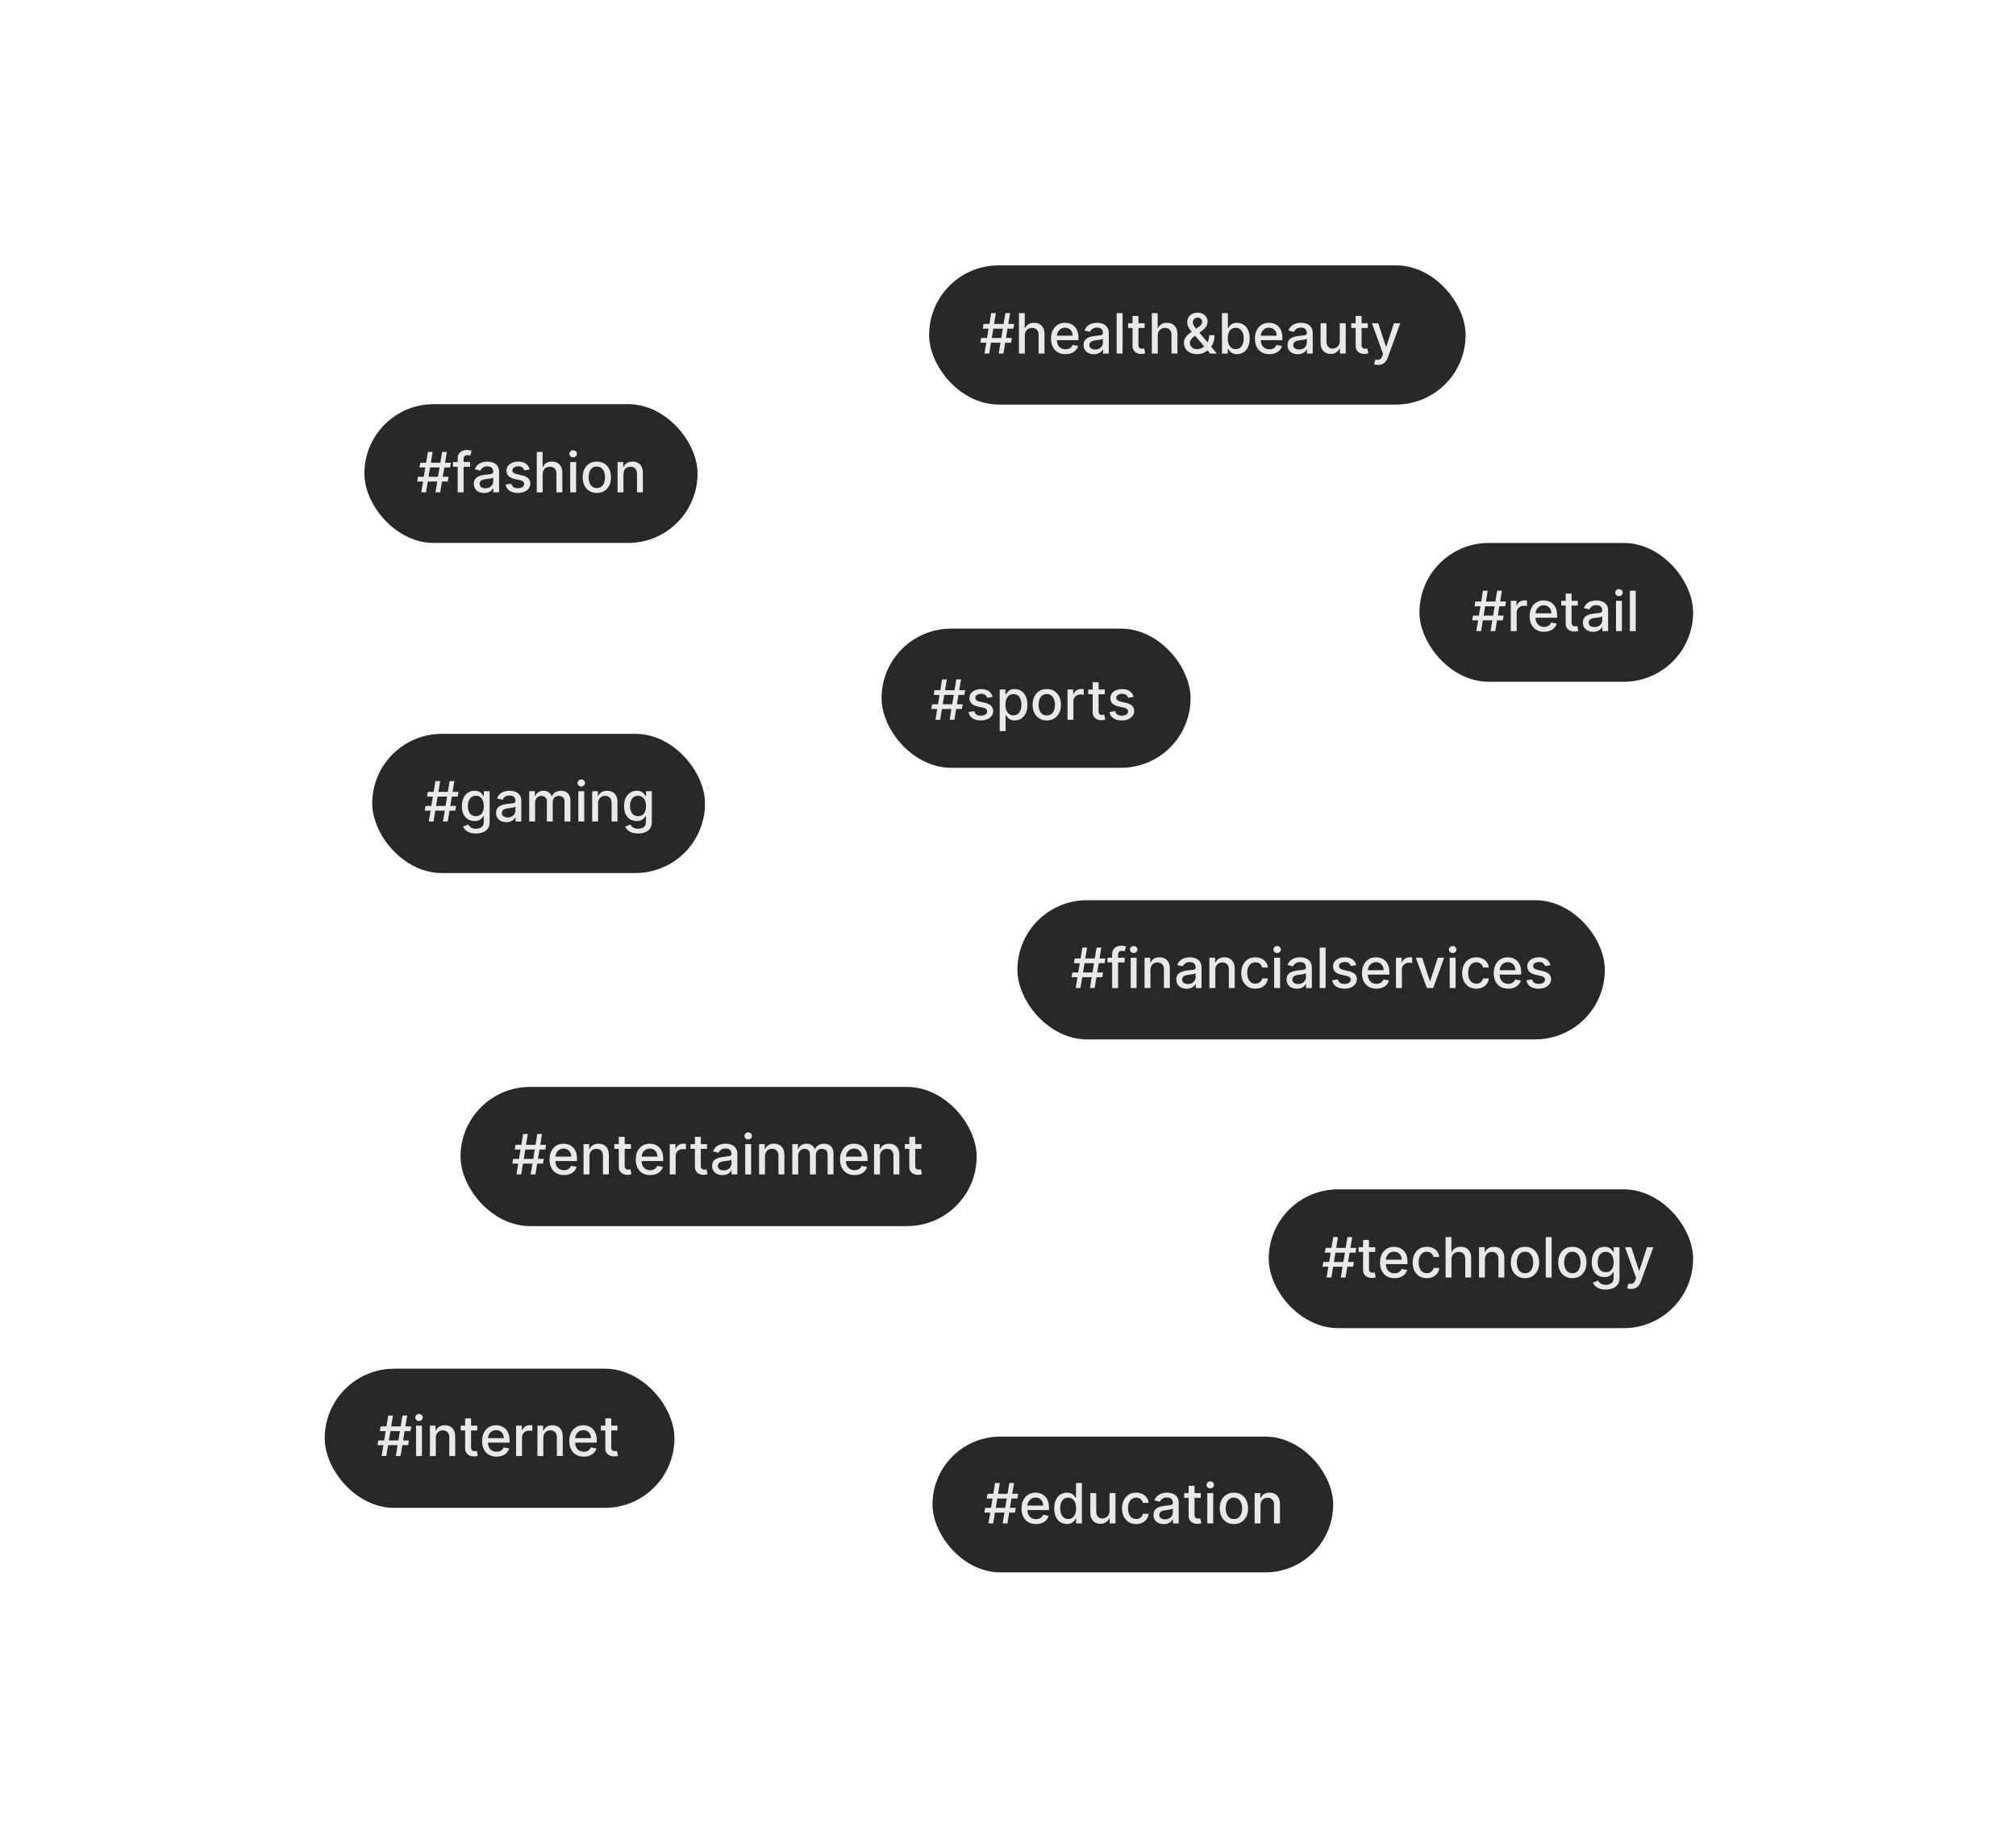 <svg xmlns="http://www.w3.org/2000/svg" width="714" height="650" fill="none"><rect width="208.049" height="49.306" x="360.33" y="318.885" fill="#282828" rx="24.653"/><path fill="#E8E9EB" d="m386.017 350.002 2.35-14.32h1.678l-2.35 14.32h-1.678zm-6.481-3.832.272-1.678h10.852l-.273 1.678h-10.851zm1.447 3.832 2.349-14.32h1.678l-2.349 14.32h-1.678zm-.615-8.81.272-1.678h10.852l-.273 1.678h-10.851zm17.928-1.93v1.678h-6.07v-1.678h6.07zm-4.406 10.74v-11.985c0-.671.147-1.228.441-1.671.294-.447.683-.78 1.168-1a3.731 3.731 0 0 1 1.58-.335c.419 0 .778.035 1.077.105.298.065.519.126.664.181l-.49 1.693a8.875 8.875 0 0 0-.377-.098 2.148 2.148 0 0 0-.559-.063c-.509 0-.872.126-1.091.377-.215.252-.322.616-.322 1.091v11.705h-2.091zm6.563 0v-10.74h2.09v10.74h-2.09zm1.055-12.397c-.363 0-.676-.121-.937-.364a1.182 1.182 0 0 1-.384-.881c0-.345.128-.638.384-.881.261-.247.574-.37.937-.37.364 0 .674.123.93.37.261.243.392.536.392.881 0 .341-.131.634-.392.881a1.301 1.301 0 0 1-.93.364zm5.938 6.02v6.377h-2.09v-10.74h2.007v1.748h.132a3.066 3.066 0 0 1 1.161-1.37c.531-.345 1.2-.518 2.007-.518.732 0 1.373.154 1.923.462.55.303.976.755 1.279 1.356.303.601.455 1.345.455 2.231v6.831h-2.091v-6.58c0-.778-.203-1.386-.608-1.825-.406-.442-.963-.664-1.671-.664-.485 0-.916.105-1.294.315a2.26 2.26 0 0 0-.888.923c-.214.401-.322.885-.322 1.454zm12.803 6.615c-.681 0-1.296-.126-1.846-.378a3.101 3.101 0 0 1-1.307-1.112c-.317-.484-.476-1.079-.476-1.783 0-.606.117-1.104.35-1.496.233-.392.547-.701.944-.93a4.925 4.925 0 0 1 1.328-.517c.49-.117.988-.205 1.496-.266l1.567-.182c.401-.051.692-.133.874-.245.182-.111.272-.293.272-.545v-.049c0-.611-.172-1.084-.517-1.419-.34-.336-.848-.504-1.524-.504-.704 0-1.259.156-1.664.469-.401.307-.679.65-.832 1.028l-1.965-.448c.233-.652.573-1.179 1.021-1.58a4.138 4.138 0 0 1 1.559-.881 6.07 6.07 0 0 1 1.853-.28c.429 0 .883.051 1.363.154.485.098.937.28 1.357.545.424.266.771.646 1.042 1.14.27.49.405 1.126.405 1.909v7.132h-2.042v-1.468h-.084c-.135.27-.337.536-.608.797-.27.261-.617.478-1.042.65-.424.172-.932.259-1.524.259zm.455-1.678c.578 0 1.072-.115 1.482-.343.415-.228.729-.527.944-.895.219-.373.328-.771.328-1.196v-1.384c-.074.074-.219.144-.433.21-.21.06-.45.114-.72.16-.271.042-.534.082-.79.119l-.644.084a5.23 5.23 0 0 0-1.111.259 1.917 1.917 0 0 0-.798.524c-.195.224-.293.522-.293.895 0 .518.191.909.573 1.175.382.261.87.392 1.462.392zm9.72-4.937v6.377h-2.09v-10.74h2.006v1.748h.133a3.066 3.066 0 0 1 1.161-1.37c.531-.345 1.2-.518 2.007-.518.732 0 1.373.154 1.923.462.55.303.976.755 1.279 1.356.303.601.455 1.345.455 2.231v6.831h-2.091v-6.58c0-.778-.203-1.386-.608-1.825-.406-.442-.963-.664-1.671-.664-.485 0-.916.105-1.294.315a2.26 2.26 0 0 0-.888.923c-.214.401-.322.885-.322 1.454zm14.201 6.594c-1.039 0-1.934-.236-2.685-.706a4.688 4.688 0 0 1-1.72-1.965c-.401-.835-.601-1.79-.601-2.867 0-1.091.205-2.053.615-2.888.411-.839.989-1.494 1.734-1.965.746-.47 1.625-.706 2.636-.706.816 0 1.543.152 2.182.455a3.907 3.907 0 0 1 1.545 1.258c.396.541.632 1.173.706 1.895h-2.034a2.442 2.442 0 0 0-.769-1.3c-.397-.364-.928-.546-1.595-.546-.582 0-1.093.154-1.531.462-.433.303-.771.736-1.014 1.3-.242.56-.363 1.222-.363 1.986 0 .783.118 1.459.356 2.028.238.568.574 1.009 1.007 1.321.438.313.953.469 1.545.469.397 0 .756-.073 1.077-.217.326-.149.599-.361.818-.636.224-.275.38-.606.469-.993h2.034a3.947 3.947 0 0 1-.678 1.86 3.897 3.897 0 0 1-1.517 1.286c-.629.313-1.368.469-2.217.469zm6.648-.217v-10.74h2.091v10.74h-2.091zm1.056-12.397c-.364 0-.676-.121-.937-.364a1.183 1.183 0 0 1-.385-.881c0-.345.129-.638.385-.881.261-.247.573-.37.937-.37.364 0 .674.123.93.37.261.243.391.536.391.881 0 .341-.13.634-.391.881a1.301 1.301 0 0 1-.93.364zm6.973 12.635c-.681 0-1.296-.126-1.846-.378a3.11 3.11 0 0 1-1.308-1.112c-.317-.484-.475-1.079-.475-1.783 0-.606.116-1.104.35-1.496a2.58 2.58 0 0 1 .943-.93c.397-.228.84-.401 1.329-.517.489-.117.988-.205 1.496-.266l1.567-.182c.4-.051.692-.133.874-.245.181-.111.272-.293.272-.545v-.049c0-.611-.172-1.084-.517-1.419-.34-.336-.849-.504-1.524-.504-.704 0-1.259.156-1.665.469-.4.307-.678.65-.832 1.028l-1.964-.448c.233-.652.573-1.179 1.02-1.58a4.142 4.142 0 0 1 1.56-.881 6.07 6.07 0 0 1 1.853-.28c.428 0 .883.051 1.363.154.485.098.937.28 1.357.545.424.266.771.646 1.041 1.14.271.49.406 1.126.406 1.909v7.132h-2.042v-1.468h-.084c-.135.27-.338.536-.608.797-.27.261-.618.478-1.042.65-.424.172-.932.259-1.524.259zm.454-1.678c.578 0 1.072-.115 1.483-.343.415-.228.729-.527.944-.895.219-.373.328-.771.328-1.196v-1.384c-.074.074-.219.144-.433.21-.21.06-.45.114-.72.16-.271.042-.534.082-.791.119l-.643.084a5.254 5.254 0 0 0-1.112.259 1.913 1.913 0 0 0-.797.524c-.195.224-.293.522-.293.895 0 .518.191.909.573 1.175.382.261.869.392 1.461.392zm9.721-12.88v14.32h-2.09v-14.32h2.09zm10.861 6.202-1.895.336a2.237 2.237 0 0 0-.378-.693 1.87 1.87 0 0 0-.685-.538c-.289-.14-.65-.21-1.084-.21-.592 0-1.086.133-1.482.399-.396.261-.594.599-.594 1.014 0 .359.132.648.398.867.266.219.695.398 1.287.538l1.706.392c.988.228 1.724.58 2.209 1.056.485.475.727 1.093.727 1.852 0 .644-.186 1.217-.559 1.721-.368.498-.883.89-1.545 1.174-.657.285-1.42.427-2.287.427-1.202 0-2.183-.257-2.943-.769-.76-.518-1.226-1.252-1.399-2.203l2.021-.308c.126.527.385.926.776 1.196.392.266.902.399 1.531.399.686 0 1.233-.143 1.644-.427.41-.289.615-.641.615-1.056 0-.335-.126-.617-.378-.846-.247-.228-.627-.401-1.139-.517l-1.818-.399c-1.003-.228-1.744-.592-2.224-1.091-.475-.498-.713-1.13-.713-1.894 0-.634.177-1.189.531-1.665.355-.475.844-.846 1.469-1.111.624-.271 1.34-.406 2.146-.406 1.161 0 2.075.252 2.741.755.667.499 1.107 1.168 1.322 2.007zm7.137 8.335c-1.058 0-1.97-.226-2.734-.679a4.593 4.593 0 0 1-1.762-1.922c-.41-.83-.615-1.802-.615-2.916 0-1.1.205-2.07.615-2.909.415-.839.993-1.494 1.734-1.965.746-.47 1.618-.706 2.615-.706.606 0 1.193.1 1.762.301.569.2 1.079.515 1.531.944.453.429.809.986 1.07 1.671.261.68.392 1.508.392 2.482v.741h-8.538v-1.566h6.489c0-.55-.112-1.037-.336-1.461a2.529 2.529 0 0 0-.944-1.014c-.4-.247-.871-.371-1.412-.371-.587 0-1.1.145-1.538.434a2.903 2.903 0 0 0-1.007 1.119c-.233.456-.35.953-.35 1.489v1.223c0 .718.126 1.329.378 1.832.256.504.613.888 1.07 1.154.457.261.99.392 1.601.392.396 0 .757-.056 1.084-.168.326-.117.608-.289.846-.518.237-.228.419-.51.545-.846l1.979.357a3.587 3.587 0 0 1-.853 1.531 4.129 4.129 0 0 1-1.531 1.014c-.611.238-1.308.357-2.091.357zm6.927-.217v-10.74h2.021v1.706h.112a2.597 2.597 0 0 1 1.035-1.363 2.96 2.96 0 0 1 1.692-.504 9.314 9.314 0 0 1 .888.049v2a3.81 3.81 0 0 0-.448-.077 4.21 4.21 0 0 0-.643-.049c-.494 0-.934.105-1.321.315a2.321 2.321 0 0 0-.909.86 2.321 2.321 0 0 0-.336 1.244v6.559h-2.091zm17.072-10.74-3.895 10.74h-2.237l-3.902-10.74h2.244l2.72 8.265h.112l2.713-8.265h2.245zm1.964 10.74v-10.74h2.091v10.74h-2.091zm1.056-12.397c-.363 0-.676-.121-.937-.364a1.182 1.182 0 0 1-.384-.881c0-.345.128-.638.384-.881.261-.247.574-.37.937-.37.364 0 .674.123.93.37.261.243.392.536.392.881 0 .341-.131.634-.392.881a1.301 1.301 0 0 1-.93.364zm8.372 12.614c-1.04 0-1.935-.236-2.685-.706a4.674 4.674 0 0 1-1.72-1.965c-.401-.835-.602-1.79-.602-2.867 0-1.091.205-2.053.616-2.888.41-.839.988-1.494 1.734-1.965.745-.47 1.624-.706 2.636-.706.815 0 1.543.152 2.181.455a3.907 3.907 0 0 1 1.545 1.258c.397.541.632 1.173.707 1.895h-2.035a2.436 2.436 0 0 0-.769-1.3c-.396-.364-.928-.546-1.594-.546-.583 0-1.094.154-1.532.462-.433.303-.771.736-1.014 1.3-.242.56-.363 1.222-.363 1.986 0 .783.119 1.459.356 2.028.238.568.574 1.009 1.007 1.321.438.313.954.469 1.546.469.396 0 .755-.073 1.076-.217a2.19 2.19 0 0 0 .818-.636c.224-.275.38-.606.469-.993h2.035a3.959 3.959 0 0 1-.679 1.86 3.897 3.897 0 0 1-1.517 1.286c-.629.313-1.368.469-2.216.469zm11.276 0c-1.058 0-1.969-.226-2.734-.679a4.593 4.593 0 0 1-1.762-1.922c-.41-.83-.615-1.802-.615-2.916 0-1.1.205-2.07.615-2.909.415-.839.993-1.494 1.734-1.965.746-.47 1.618-.706 2.615-.706.606 0 1.194.1 1.762.301.569.2 1.079.515 1.532.944.452.429.808.986 1.069 1.671.261.68.392 1.508.392 2.482v.741h-8.537v-1.566h6.488c0-.55-.112-1.037-.335-1.461a2.542 2.542 0 0 0-.944-1.014c-.401-.247-.872-.371-1.413-.371-.587 0-1.1.145-1.538.434a2.91 2.91 0 0 0-1.007 1.119 3.226 3.226 0 0 0-.349 1.489v1.223c0 .718.125 1.329.377 1.832.256.504.613.888 1.07 1.154.457.261.99.392 1.601.392.396 0 .758-.056 1.084-.168a2.24 2.24 0 0 0 1.391-1.364l1.979.357a3.576 3.576 0 0 1-.853 1.531 4.12 4.12 0 0 1-1.531 1.014c-.611.238-1.308.357-2.091.357zm14.976-8.335-1.895.336a2.258 2.258 0 0 0-.378-.693 1.87 1.87 0 0 0-.685-.538c-.289-.14-.65-.21-1.084-.21-.592 0-1.086.133-1.482.399-.396.261-.595.599-.595 1.014 0 .359.133.648.399.867.266.219.695.398 1.287.538l1.706.392c.988.228 1.724.58 2.209 1.056.485.475.727 1.093.727 1.852 0 .644-.186 1.217-.559 1.721-.368.498-.883.89-1.545 1.174-.658.285-1.42.427-2.287.427-1.202 0-2.184-.257-2.943-.769-.76-.518-1.226-1.252-1.399-2.203l2.021-.308c.126.527.384.926.776 1.196.392.266.902.399 1.531.399.685 0 1.233-.143 1.643-.427.411-.289.616-.641.616-1.056 0-.335-.126-.617-.378-.846-.247-.228-.627-.401-1.14-.517l-1.818-.399c-1.002-.228-1.743-.592-2.223-1.091-.475-.498-.713-1.13-.713-1.894 0-.634.177-1.189.531-1.665.354-.475.844-.846 1.469-1.111.624-.271 1.34-.406 2.146-.406 1.161 0 2.074.252 2.741.755.667.499 1.107 1.168 1.322 2.007z"/><rect width="182.794" height="49.306" x="163.104" y="385.029" fill="#282828" rx="24.653"/><path fill="#E8E9EB" d="m187.945 416.027 2.349-14.32h1.679l-2.35 14.32h-1.678zm-6.482-3.831.273-1.678h10.852l-.273 1.678h-10.852zm1.448 3.831 2.349-14.32h1.678l-2.349 14.32h-1.678zm-.616-8.81.273-1.678h10.852l-.273 1.678h-10.852zm17.446 9.027c-1.058 0-1.97-.226-2.734-.678a4.602 4.602 0 0 1-1.762-1.923c-.41-.83-.615-1.802-.615-2.916 0-1.1.205-2.069.615-2.908.415-.839.993-1.494 1.734-1.965.746-.471 1.617-.706 2.615-.706.606 0 1.193.1 1.762.3a4.269 4.269 0 0 1 1.531.944c.452.429.809.986 1.07 1.671.261.681.392 1.508.392 2.483v.741h-8.538v-1.567h6.489c0-.55-.112-1.037-.336-1.461a2.529 2.529 0 0 0-.944-1.014c-.401-.247-.871-.37-1.412-.37-.587 0-1.1.144-1.538.433a2.91 2.91 0 0 0-1.007 1.119 3.23 3.23 0 0 0-.35 1.489v1.224c0 .718.126 1.328.378 1.832.256.503.613.888 1.07 1.153.456.262.99.392 1.601.392.396 0 .757-.056 1.084-.168.326-.116.608-.289.846-.517.237-.229.419-.511.545-.846l1.979.356a3.596 3.596 0 0 1-.853 1.532 4.15 4.15 0 0 1-1.532 1.014c-.61.237-1.307.356-2.09.356zm9.018-6.593v6.376h-2.091v-10.74h2.007v1.748h.133a3.071 3.071 0 0 1 1.161-1.37c.531-.345 1.2-.517 2.006-.517.732 0 1.373.153 1.923.461.55.303.977.755 1.28 1.357.303.601.454 1.344.454 2.23v6.831h-2.09v-6.579c0-.779-.203-1.387-.609-1.825-.405-.443-.962-.664-1.671-.664-.485 0-.916.104-1.293.314-.373.21-.669.518-.888.923-.215.401-.322.886-.322 1.455zm14.69-4.364v1.679h-5.866v-1.679h5.866zm-4.293-2.573h2.091v10.16c0 .405.06.711.182.916.121.2.277.338.468.412.196.07.408.105.636.105.168 0 .315-.011.441-.035l.294-.056.377 1.727a3.402 3.402 0 0 1-.517.14c-.224.052-.504.08-.839.084a3.677 3.677 0 0 1-1.539-.293 2.648 2.648 0 0 1-1.153-.951c-.294-.429-.441-.968-.441-1.616v-10.593zm11.119 13.53c-1.058 0-1.969-.226-2.734-.678a4.608 4.608 0 0 1-1.762-1.923c-.41-.83-.615-1.802-.615-2.916 0-1.1.205-2.069.615-2.908.415-.839.993-1.494 1.735-1.965.745-.471 1.617-.706 2.615-.706.606 0 1.193.1 1.762.3a4.277 4.277 0 0 1 1.531.944c.452.429.809.986 1.07 1.671.261.681.391 1.508.391 2.483v.741h-8.537v-1.567h6.489c0-.55-.112-1.037-.336-1.461a2.535 2.535 0 0 0-.944-1.014c-.401-.247-.872-.37-1.412-.37-.588 0-1.101.144-1.539.433a2.918 2.918 0 0 0-1.007 1.119 3.23 3.23 0 0 0-.349 1.489v1.224c0 .718.126 1.328.377 1.832a2.73 2.73 0 0 0 1.07 1.153c.457.262.991.392 1.601.392.397 0 .758-.056 1.084-.168.326-.116.608-.289.846-.517.238-.229.42-.511.546-.846l1.978.356a3.575 3.575 0 0 1-.853 1.532 4.145 4.145 0 0 1-1.531 1.014c-.611.237-1.307.356-2.091.356zm6.928-.217v-10.74h2.021v1.707h.111a2.596 2.596 0 0 1 1.035-1.364 2.96 2.96 0 0 1 1.692-.503 8.234 8.234 0 0 1 .888.049v1.999a3.782 3.782 0 0 0-.447-.077 4.36 4.36 0 0 0-.643-.049c-.494 0-.935.105-1.322.315a2.342 2.342 0 0 0-1.244 2.105v6.558h-2.091zm13.205-10.74v1.679h-5.867v-1.679h5.867zm-4.294-2.573h2.091v10.16c0 .405.061.711.182.916.121.2.277.338.468.412.196.07.408.105.637.105.167 0 .314-.011.44-.035l.294-.056.377 1.727a3.368 3.368 0 0 1-.517.14c-.224.052-.504.08-.839.084a3.669 3.669 0 0 1-1.538-.293 2.65 2.65 0 0 1-1.154-.951c-.294-.429-.441-.968-.441-1.616v-10.593zm9.732 13.551c-.681 0-1.296-.126-1.846-.377a3.117 3.117 0 0 1-1.308-1.112c-.317-.485-.475-1.079-.475-1.783 0-.606.116-1.105.349-1.497a2.59 2.59 0 0 1 .944-.93c.397-.228.839-.4 1.329-.517a13.4 13.4 0 0 1 1.496-.266l1.566-.181c.401-.052.693-.133.874-.245.182-.112.273-.294.273-.546v-.048c0-.611-.172-1.084-.517-1.42-.341-.336-.849-.503-1.525-.503-.704 0-1.258.156-1.664.468-.401.308-.678.65-.832 1.028l-1.965-.447c.233-.653.574-1.18 1.021-1.581a4.151 4.151 0 0 1 1.559-.881 6.104 6.104 0 0 1 1.853-.279c.429 0 .884.051 1.364.153.485.098.937.28 1.356.546.425.265.772.645 1.042 1.14.271.489.406 1.125.406 1.908v7.132h-2.042v-1.468h-.084c-.135.27-.338.536-.608.797a3.234 3.234 0 0 1-1.042.65c-.424.173-.932.259-1.524.259zm.454-1.678c.578 0 1.072-.114 1.482-.343.415-.228.73-.526.944-.895.219-.373.329-.771.329-1.195v-1.385c-.075.075-.219.145-.433.21-.21.061-.45.114-.721.161-.27.042-.533.081-.79.119-.256.032-.471.06-.643.084a5.18 5.18 0 0 0-1.112.258 1.915 1.915 0 0 0-.797.525c-.196.223-.294.522-.294.895 0 .517.192.909.574 1.174.382.261.869.392 1.461.392zm7.63 1.44v-10.74h2.091v10.74h-2.091zm1.056-12.397c-.363 0-.676-.121-.937-.363a1.183 1.183 0 0 1-.384-.881c0-.345.128-.639.384-.881.261-.247.574-.371.937-.371.364 0 .674.124.93.371.261.242.392.536.392.881 0 .34-.131.634-.392.881a1.305 1.305 0 0 1-.93.363zm5.938 6.021v6.376h-2.09v-10.74h2.006v1.748h.133a3.071 3.071 0 0 1 1.161-1.37c.531-.345 1.2-.517 2.007-.517.731 0 1.372.153 1.922.461.55.303.977.755 1.28 1.357.303.601.454 1.344.454 2.23v6.831h-2.09v-6.579c0-.779-.203-1.387-.609-1.825-.405-.443-.962-.664-1.671-.664-.484 0-.916.104-1.293.314-.373.21-.669.518-.888.923-.215.401-.322.886-.322 1.455zm9.677 6.376v-10.74h2.007v1.748h.133a2.776 2.776 0 0 1 1.098-1.384c.508-.336 1.116-.503 1.825-.503.717 0 1.319.167 1.804.503.489.336.85.797 1.083 1.384h.112a3.022 3.022 0 0 1 1.224-1.37c.559-.345 1.226-.517 2-.517.974 0 1.769.305 2.384.916.62.61.93 1.531.93 2.761v7.202h-2.091v-7.006c0-.727-.198-1.254-.594-1.58-.396-.326-.869-.489-1.42-.489-.68 0-1.209.209-1.587.629-.377.415-.566.948-.566 1.601v6.845h-2.084v-7.139c0-.582-.182-1.051-.545-1.405-.364-.354-.837-.531-1.42-.531-.396 0-.762.104-1.097.314a2.309 2.309 0 0 0-.804.86c-.201.368-.301.795-.301 1.28v6.621h-2.091zm22.031.217c-1.058 0-1.97-.226-2.734-.678a4.602 4.602 0 0 1-1.762-1.923c-.41-.83-.615-1.802-.615-2.916 0-1.1.205-2.069.615-2.908.415-.839.993-1.494 1.734-1.965.746-.471 1.617-.706 2.615-.706.606 0 1.193.1 1.762.3a4.269 4.269 0 0 1 1.531.944c.452.429.809.986 1.07 1.671.261.681.392 1.508.392 2.483v.741h-8.538v-1.567h6.489c0-.55-.112-1.037-.336-1.461a2.529 2.529 0 0 0-.944-1.014c-.401-.247-.871-.37-1.412-.37-.587 0-1.1.144-1.538.433-.434.285-.77.657-1.007 1.119a3.23 3.23 0 0 0-.35 1.489v1.224c0 .718.126 1.328.378 1.832.256.503.613.888 1.07 1.153.456.262.99.392 1.601.392.396 0 .757-.056 1.084-.168.326-.116.608-.289.846-.517.237-.229.419-.511.545-.846l1.979.356a3.596 3.596 0 0 1-.853 1.532 4.15 4.15 0 0 1-1.532 1.014c-.61.237-1.307.356-2.09.356zm9.018-6.593v6.376h-2.091v-10.74h2.007v1.748h.133a3.076 3.076 0 0 1 1.16-1.37c.532-.345 1.201-.517 2.007-.517.732 0 1.373.153 1.923.461.55.303.977.755 1.28 1.357.303.601.454 1.344.454 2.23v6.831h-2.091v-6.579c0-.779-.202-1.387-.608-1.825-.405-.443-.962-.664-1.671-.664-.485 0-.916.104-1.294.314a2.28 2.28 0 0 0-.888.923c-.214.401-.321.886-.321 1.455zm14.69-4.364v1.679h-5.866v-1.679h5.866zm-4.293-2.573h2.091v10.16c0 .405.06.711.182.916.121.2.277.338.468.412.196.07.408.105.636.105.168 0 .315-.011.441-.035l.294-.056.377 1.727a3.402 3.402 0 0 1-.517.14c-.224.052-.504.08-.839.084a3.677 3.677 0 0 1-1.539-.293 2.648 2.648 0 0 1-1.153-.951c-.294-.429-.441-.968-.441-1.616v-10.593z"/><rect width="123.867" height="49.306" x="115" y="484.844" fill="#282828" rx="24.653"/><path fill="#E8E9EB" d="m140.183 515.766 2.349-14.32h1.678l-2.349 14.32h-1.678zm-6.482-3.832.273-1.678h10.852l-.273 1.678h-10.852zm1.447 3.832 2.35-14.32h1.678l-2.349 14.32h-1.679zm-.615-8.81.273-1.679h10.852l-.273 1.679h-10.852zm12.817 8.81v-10.74h2.09v10.74h-2.09zm1.055-12.397a1.33 1.33 0 0 1-.936-.364 1.18 1.18 0 0 1-.385-.881c0-.345.128-.639.385-.881.261-.247.573-.371.936-.371.364 0 .674.124.93.371.261.242.392.536.392.881 0 .34-.131.634-.392.881a1.305 1.305 0 0 1-.93.364zm5.939 6.02v6.377h-2.091v-10.74h2.007v1.748h.132a3.075 3.075 0 0 1 1.161-1.371c.532-.345 1.2-.517 2.007-.517.732 0 1.373.154 1.923.461.55.303.976.755 1.279 1.357.303.601.455 1.345.455 2.23v6.832h-2.091v-6.58c0-.778-.203-1.387-.608-1.825-.406-.443-.963-.664-1.671-.664-.485 0-.916.105-1.294.314-.373.21-.669.518-.888.923-.214.401-.321.886-.321 1.455zm14.69-4.363v1.678h-5.866v-1.678h5.866zm-4.293-2.573h2.09v10.159c0 .406.061.711.182.916a.95.95 0 0 0 .469.413c.196.07.408.105.636.105.168 0 .315-.012.441-.035l.293-.056.378 1.727a3.638 3.638 0 0 1-.518.14 4.066 4.066 0 0 1-.839.083 3.672 3.672 0 0 1-1.538-.293 2.642 2.642 0 0 1-1.154-.951c-.293-.429-.44-.967-.44-1.615v-10.593zm11.119 13.529c-1.058 0-1.969-.226-2.734-.678a4.602 4.602 0 0 1-1.762-1.923c-.41-.829-.615-1.801-.615-2.915 0-1.101.205-2.07.615-2.909.415-.839.993-1.494 1.734-1.965.746-.471 1.618-.706 2.615-.706.606 0 1.194.1 1.762.301.569.2 1.079.515 1.532.943.452.429.808.986 1.069 1.672.261.68.392 1.508.392 2.482v.741h-8.538v-1.566h6.489c0-.55-.112-1.037-.335-1.462a2.546 2.546 0 0 0-.944-1.013c-.401-.248-.872-.371-1.413-.371-.587 0-1.1.144-1.538.433a2.917 2.917 0 0 0-1.007 1.119c-.233.457-.35.953-.35 1.49v1.223c0 .718.126 1.329.378 1.832.256.503.613.888 1.07 1.154.457.261.99.391 1.601.391a3.35 3.35 0 0 0 1.084-.167 2.24 2.24 0 0 0 1.391-1.364l1.979.357a3.582 3.582 0 0 1-.853 1.531 4.153 4.153 0 0 1-1.531 1.014c-.611.238-1.308.356-2.091.356zm6.928-.216v-10.74h2.02v1.706h.112a2.6 2.6 0 0 1 1.035-1.364 2.967 2.967 0 0 1 1.692-.503 9.35 9.35 0 0 1 .888.049v2a3.615 3.615 0 0 0-.447-.077 4.232 4.232 0 0 0-.644-.049c-.494 0-.934.105-1.321.314a2.342 2.342 0 0 0-1.245 2.105v6.559h-2.09zm9.647-6.377v6.377h-2.091v-10.74h2.007v1.748h.133a3.069 3.069 0 0 1 1.161-1.371c.531-.345 1.2-.517 2.006-.517.732 0 1.373.154 1.923.461.55.303.977.755 1.28 1.357.303.601.454 1.345.454 2.23v6.832h-2.09v-6.58c0-.778-.203-1.387-.609-1.825-.405-.443-.962-.664-1.671-.664-.485 0-.916.105-1.293.314-.373.21-.669.518-.888.923-.215.401-.322.886-.322 1.455zm14.306 6.593c-1.058 0-1.97-.226-2.734-.678a4.602 4.602 0 0 1-1.762-1.923c-.41-.829-.615-1.801-.615-2.915 0-1.101.205-2.07.615-2.909.415-.839.993-1.494 1.734-1.965.746-.471 1.617-.706 2.615-.706.606 0 1.193.1 1.762.301.569.2 1.079.515 1.531.943.452.429.809.986 1.07 1.672.261.68.392 1.508.392 2.482v.741h-8.538v-1.566h6.489c0-.55-.112-1.037-.336-1.462a2.532 2.532 0 0 0-.944-1.013c-.4-.248-.871-.371-1.412-.371-.587 0-1.1.144-1.538.433a2.917 2.917 0 0 0-1.007 1.119c-.233.457-.35.953-.35 1.49v1.223c0 .718.126 1.329.378 1.832.256.503.613.888 1.07 1.154.456.261.99.391 1.601.391.396 0 .757-.056 1.084-.167.326-.117.608-.289.846-.518.237-.228.419-.51.545-.846l1.979.357a3.593 3.593 0 0 1-.853 1.531 4.15 4.15 0 0 1-1.532 1.014c-.61.238-1.307.356-2.09.356zm11.941-10.956v1.678h-5.867v-1.678h5.867zm-4.294-2.573h2.091v10.159c0 .406.061.711.182.916a.948.948 0 0 0 .468.413c.196.07.408.105.637.105.167 0 .314-.012.44-.035l.294-.056.377 1.727a3.617 3.617 0 0 1-.517.14 4.073 4.073 0 0 1-.839.083 3.669 3.669 0 0 1-1.538-.293 2.637 2.637 0 0 1-1.154-.951c-.294-.429-.441-.967-.441-1.615v-10.593z"/><rect width="141.906" height="48.104" x="330.264" y="508.896" fill="#282828" rx="24.052"/><path fill="#E8E9EB" d="m355.113 539.646 2.349-14.319h1.678l-2.349 14.319h-1.678zm-6.482-3.831.273-1.678h10.851l-.272 1.678h-10.852zm1.447 3.831 2.35-14.319h1.678l-2.35 14.319h-1.678zm-.615-8.81.273-1.678h10.851l-.272 1.678h-10.852zm17.445 9.027c-1.058 0-1.969-.226-2.734-.678a4.608 4.608 0 0 1-1.762-1.923c-.41-.83-.615-1.801-.615-2.916 0-1.1.205-2.069.615-2.908.415-.839.993-1.494 1.734-1.965.746-.471 1.618-.706 2.615-.706.606 0 1.194.1 1.762.3.569.201 1.08.515 1.532.944.452.429.808.986 1.07 1.671.261.681.391 1.508.391 2.483v.741h-8.537v-1.566h6.488c0-.55-.111-1.038-.335-1.462a2.542 2.542 0 0 0-.944-1.014c-.401-.247-.872-.37-1.413-.37-.587 0-1.1.144-1.538.433a2.925 2.925 0 0 0-1.007 1.119 3.23 3.23 0 0 0-.349 1.489v1.224c0 .718.126 1.328.377 1.832.257.503.613.888 1.07 1.154.457.261.991.391 1.601.391.396 0 .758-.056 1.084-.168a2.227 2.227 0 0 0 1.391-1.363l1.979.357a3.582 3.582 0 0 1-.853 1.531 4.145 4.145 0 0 1-1.531 1.014c-.611.237-1.308.356-2.091.356zm10.948-.007c-.867 0-1.641-.221-2.321-.664-.676-.448-1.208-1.084-1.594-1.909-.383-.83-.574-1.825-.574-2.985 0-1.161.194-2.154.581-2.979.391-.825.927-1.457 1.608-1.895.68-.438 1.452-.657 2.314-.657.667 0 1.203.112 1.608.335.411.219.728.476.951.769.229.294.406.553.532.777h.126v-5.321h2.09v14.319h-2.041v-1.671h-.175a5.46 5.46 0 0 1-.546.783c-.233.294-.554.551-.965.77-.41.219-.941.328-1.594.328zm.462-1.783c.601 0 1.109-.158 1.524-.475.419-.322.736-.767.951-1.336.219-.568.329-1.23.329-1.985 0-.746-.108-1.399-.322-1.958-.215-.56-.529-.995-.944-1.308-.415-.312-.928-.468-1.538-.468-.63 0-1.154.163-1.574.489-.419.326-.736.772-.95 1.336-.21.564-.315 1.2-.315 1.909 0 .717.107 1.363.322 1.936.214.574.531 1.028.95 1.364.425.331.947.496 1.567.496zm14.646-2.881v-6.285h2.098v10.739h-2.056v-1.859h-.111a3.362 3.362 0 0 1-1.189 1.433c-.541.378-1.214.566-2.021.566-.69 0-1.3-.151-1.832-.454-.527-.308-.941-.762-1.244-1.364-.299-.601-.448-1.344-.448-2.23v-6.831h2.091v6.579c0 .732.203 1.315.608 1.748.406.434.932.65 1.58.65a2.56 2.56 0 0 0 1.168-.293c.392-.196.715-.492.972-.888.261-.396.389-.9.384-1.511zm9.431 4.671c-1.039 0-1.934-.235-2.685-.706a4.669 4.669 0 0 1-1.72-1.965c-.401-.834-.601-1.79-.601-2.867 0-1.09.205-2.053.615-2.887.41-.839.988-1.494 1.734-1.965.746-.471 1.625-.706 2.636-.706.816 0 1.543.151 2.182.454a3.924 3.924 0 0 1 1.545 1.259c.396.541.632 1.172.706 1.895h-2.035a2.432 2.432 0 0 0-.769-1.301c-.396-.363-.927-.545-1.594-.545-.583 0-1.093.154-1.531.461-.434.303-.772.737-1.014 1.301-.242.559-.364 1.221-.364 1.986 0 .783.119 1.459.357 2.027.238.569.573 1.009 1.007 1.322.438.312.953.468 1.545.468.396 0 .755-.072 1.077-.217.326-.149.599-.361.818-.636.224-.275.38-.606.468-.993h2.035a3.95 3.95 0 0 1-.678 1.86 3.906 3.906 0 0 1-1.517 1.287c-.63.312-1.369.468-2.217.468zm9.773.021c-.68 0-1.296-.126-1.846-.377a3.114 3.114 0 0 1-1.307-1.112c-.317-.485-.476-1.079-.476-1.783 0-.606.117-1.105.35-1.496.233-.392.548-.702.944-.93a4.926 4.926 0 0 1 1.328-.518c.49-.116.989-.205 1.497-.265l1.566-.182c.401-.052.692-.133.874-.245.182-.112.273-.294.273-.545v-.049c0-.611-.173-1.084-.518-1.42-.34-.335-.848-.503-1.524-.503-.704 0-1.259.156-1.664.468-.401.308-.678.651-.832 1.028l-1.965-.447c.233-.653.573-1.18 1.021-1.581a4.151 4.151 0 0 1 1.559-.881 6.1 6.1 0 0 1 1.853-.279c.429 0 .883.051 1.364.154.484.097.936.279 1.356.545.424.266.771.646 1.042 1.14.27.489.405 1.125.405 1.909v7.131h-2.041v-1.468h-.084c-.135.27-.338.536-.609.797-.27.261-.617.478-1.041.651-.425.172-.933.258-1.525.258zm.455-1.678c.578 0 1.072-.114 1.482-.343.415-.228.73-.526.944-.895.219-.372.329-.771.329-1.195v-1.385c-.075.075-.219.145-.434.21-.21.061-.45.114-.72.161-.27.042-.534.082-.79.119-.256.032-.471.06-.643.084a5.18 5.18 0 0 0-1.112.258 1.908 1.908 0 0 0-.797.525c-.196.224-.294.522-.294.895 0 .517.191.909.573 1.175.383.261.87.391 1.462.391zm12.643-9.299v1.678H419.4v-1.678h5.866zm-4.293-2.574h2.091v10.16c0 .406.06.711.182.916.121.2.277.338.468.413.196.069.408.104.636.104.168 0 .315-.011.441-.035l.294-.055.377 1.727a3.544 3.544 0 0 1-.517.139c-.224.052-.504.08-.839.084a3.677 3.677 0 0 1-1.539-.293 2.634 2.634 0 0 1-1.153-.951c-.294-.429-.441-.968-.441-1.615v-10.594zm6.606 13.313v-10.739h2.091v10.739h-2.091zm1.056-12.397a1.33 1.33 0 0 1-.937-.363 1.18 1.18 0 0 1-.385-.881c0-.345.128-.639.385-.881.261-.247.573-.371.937-.371.363 0 .673.124.93.371.261.242.391.536.391.881 0 .34-.13.634-.391.881a1.308 1.308 0 0 1-.93.363zm8.371 12.614c-1.007 0-1.885-.23-2.636-.692-.75-.461-1.333-1.107-1.748-1.937-.415-.83-.622-1.799-.622-2.909 0-1.114.207-2.088.622-2.922.415-.835.998-1.483 1.748-1.944.751-.462 1.629-.692 2.636-.692 1.007 0 1.886.23 2.636.692.751.461 1.333 1.109 1.748 1.944.415.834.623 1.808.623 2.922 0 1.11-.208 2.079-.623 2.909-.415.83-.997 1.476-1.748 1.937-.75.462-1.629.692-2.636.692zm.007-1.755c.653 0 1.193-.172 1.622-.517.429-.345.746-.804.951-1.378.21-.573.315-1.205.315-1.895 0-.685-.105-1.314-.315-1.887-.205-.578-.522-1.042-.951-1.392-.429-.349-.969-.524-1.622-.524-.657 0-1.203.175-1.636.524-.429.35-.748.814-.958 1.392a5.566 5.566 0 0 0-.308 1.887c0 .69.103 1.322.308 1.895.21.574.529 1.033.958 1.378.433.345.979.517 1.636.517zm9.424-4.838v6.376h-2.091v-10.739h2.007v1.748h.133a3.073 3.073 0 0 1 1.16-1.371c.532-.345 1.201-.517 2.007-.517.732 0 1.373.154 1.923.461.55.303.977.755 1.28 1.357.303.601.454 1.345.454 2.23v6.831h-2.091v-6.579c0-.779-.202-1.387-.608-1.825-.405-.443-.963-.664-1.671-.664-.485 0-.916.105-1.294.314-.373.21-.669.518-.888.923-.214.401-.321.886-.321 1.455z"/><rect width="117.854" height="49.306" x="131.836" y="259.957" fill="#282828" rx="24.653"/><path fill="#E8E9EB" d="m156.894 291.002 2.35-14.32h1.678l-2.349 14.32h-1.679zm-6.481-3.832.272-1.678h10.852l-.273 1.678h-10.851zm1.447 3.832 2.349-14.32h1.679l-2.35 14.32h-1.678zm-.615-8.81.272-1.678h10.852l-.272 1.678h-10.852zm17.319 13.061c-.853 0-1.587-.112-2.202-.335-.611-.224-1.11-.52-1.497-.888a3.767 3.767 0 0 1-.867-1.21l1.797-.741c.126.205.294.422.504.65.214.233.503.431.867.594.368.163.841.245 1.419.245.793 0 1.448-.193 1.965-.58.517-.383.776-.993.776-1.832v-2.112h-.133a4.696 4.696 0 0 1-.545.762c-.233.28-.555.522-.965.727-.41.206-.944.308-1.601.308-.849 0-1.613-.198-2.294-.594-.676-.401-1.212-.991-1.608-1.769-.391-.783-.587-1.746-.587-2.888s.193-2.121.58-2.937c.392-.815.928-1.44 1.608-1.874.681-.438 1.452-.657 2.315-.657.666 0 1.205.112 1.615.336.41.219.729.475.958.769.233.294.412.552.538.776h.154v-1.741h2.049v10.978c0 .923-.215 1.68-.643 2.272-.429.592-1.01 1.03-1.742 1.315-.727.284-1.547.426-2.461.426zm-.021-6.146c.602 0 1.11-.14 1.525-.419.419-.285.736-.69.951-1.217.219-.531.328-1.168.328-1.909 0-.722-.107-1.359-.322-1.909-.214-.55-.529-.979-.943-1.286-.415-.313-.928-.469-1.539-.469-.629 0-1.153.163-1.573.49-.419.321-.736.759-.951 1.314-.21.555-.315 1.175-.315 1.86 0 .704.108 1.322.322 1.853.215.531.532.946.951 1.245.424.298.946.447 1.566.447zm10.796 2.133c-.68 0-1.296-.126-1.846-.378a3.101 3.101 0 0 1-1.307-1.112c-.317-.484-.476-1.079-.476-1.783 0-.606.117-1.104.35-1.496.233-.392.548-.701.944-.93a4.925 4.925 0 0 1 1.328-.517c.49-.117.988-.205 1.497-.266l1.566-.182c.401-.051.692-.133.874-.245.182-.111.273-.293.273-.545v-.049c0-.611-.173-1.084-.518-1.419-.34-.336-.848-.504-1.524-.504-.704 0-1.259.156-1.664.469-.401.307-.679.65-.832 1.028l-1.965-.448c.233-.652.573-1.179 1.021-1.58a4.138 4.138 0 0 1 1.559-.881 6.07 6.07 0 0 1 1.853-.28c.429 0 .883.051 1.363.154.485.098.937.28 1.357.545.424.266.771.646 1.042 1.14.27.49.405 1.126.405 1.909v7.132h-2.042v-1.468h-.083c-.136.27-.338.536-.609.797-.27.261-.617.478-1.042.65-.424.172-.932.259-1.524.259zm.455-1.678c.578 0 1.072-.115 1.482-.343.415-.228.729-.527.944-.895.219-.373.329-.771.329-1.196v-1.384c-.075.074-.22.144-.434.21-.21.06-.45.114-.72.16-.271.042-.534.082-.79.119l-.644.084a5.23 5.23 0 0 0-1.111.259 1.907 1.907 0 0 0-.797.524c-.196.224-.294.522-.294.895 0 .518.191.909.573 1.175.383.261.87.392 1.462.392zm7.63 1.44v-10.74h2.007v1.748h.132a2.776 2.776 0 0 1 1.098-1.384c.508-.336 1.117-.504 1.825-.504.718 0 1.319.168 1.804.504.49.335.851.797 1.084 1.384h.112a3.02 3.02 0 0 1 1.223-1.37c.56-.345 1.226-.518 2-.518.974 0 1.769.306 2.384.916.62.611.93 1.531.93 2.762v7.202h-2.09v-7.006c0-.727-.198-1.254-.595-1.58-.396-.327-.869-.49-1.419-.49-.681 0-1.21.21-1.587.629-.378.415-.567.949-.567 1.602v6.845h-2.083v-7.139c0-.583-.182-1.051-.546-1.405-.363-.355-.836-.532-1.419-.532-.396 0-.762.105-1.098.315a2.309 2.309 0 0 0-.804.86c-.2.368-.301.795-.301 1.279v6.622h-2.09zm17.401 0v-10.74h2.091v10.74h-2.091zm1.056-12.397c-.363 0-.676-.121-.937-.364a1.182 1.182 0 0 1-.384-.881c0-.345.128-.638.384-.881.261-.247.574-.37.937-.37.364 0 .674.123.93.37.261.243.392.536.392.881 0 .341-.131.634-.392.881a1.301 1.301 0 0 1-.93.364zm5.938 6.02v6.377h-2.09v-10.74h2.006v1.748h.133a3.066 3.066 0 0 1 1.161-1.37c.531-.345 1.2-.518 2.007-.518.732 0 1.373.154 1.923.462.55.303.976.755 1.279 1.356.303.601.455 1.345.455 2.231v6.831h-2.091v-6.58c0-.778-.203-1.386-.608-1.825-.406-.442-.963-.664-1.671-.664-.485 0-.916.105-1.294.315a2.26 2.26 0 0 0-.888.923c-.214.401-.322.885-.322 1.454zm14.18 10.628c-.853 0-1.587-.112-2.202-.335-.611-.224-1.11-.52-1.496-.888a3.736 3.736 0 0 1-.867-1.21l1.797-.741c.125.205.293.422.503.65.214.233.503.431.867.594.368.163.841.245 1.419.245.793 0 1.448-.193 1.965-.58.518-.383.776-.993.776-1.832v-2.112h-.133a4.635 4.635 0 0 1-.545.762c-.233.28-.555.522-.965.727-.41.206-.944.308-1.601.308-.848 0-1.613-.198-2.293-.594-.676-.401-1.212-.991-1.609-1.769-.391-.783-.587-1.746-.587-2.888s.193-2.121.58-2.937c.392-.815.928-1.44 1.609-1.874.68-.438 1.452-.657 2.314-.657.666 0 1.205.112 1.615.336.41.219.73.475.958.769.233.294.413.552.538.776h.154v-1.741h2.049v10.978c0 .923-.214 1.68-.643 2.272-.429.592-1.01 1.03-1.741 1.315-.728.284-1.548.426-2.462.426zm-.021-6.146c.602 0 1.11-.14 1.525-.419.419-.285.736-.69.951-1.217.219-.531.328-1.168.328-1.909 0-.722-.107-1.359-.321-1.909-.215-.55-.529-.979-.944-1.286-.415-.313-.928-.469-1.539-.469-.629 0-1.153.163-1.573.49-.419.321-.736.759-.951 1.314-.21.555-.314 1.175-.314 1.86 0 .704.107 1.322.321 1.853.215.531.532.946.951 1.245.424.298.946.447 1.566.447z"/><rect width="118.001" height="49.167" x="129.048" y="143.164" fill="#282828" rx="24.584"/><path fill="#E8E9EB" d="m154.23 174.402 2.35-14.32h1.678l-2.35 14.32h-1.678zm-6.481-3.831.272-1.678h10.852l-.273 1.678h-10.851zm1.447 3.831 2.349-14.32h1.678l-2.349 14.32h-1.678zm-.615-8.81.272-1.678h10.852l-.273 1.678h-10.851zm17.928-1.93v1.679h-6.07v-1.679h6.07zm-4.406 10.74v-11.984c0-.671.147-1.228.441-1.671a2.699 2.699 0 0 1 1.168-1 3.717 3.717 0 0 1 1.58-.336c.419 0 .778.035 1.077.105.298.065.519.126.664.182l-.49 1.692a8.875 8.875 0 0 0-.377-.098 2.148 2.148 0 0 0-.559-.063c-.509 0-.872.126-1.091.378-.215.251-.322.615-.322 1.091v11.704h-2.091zm9.361.238c-.68 0-1.296-.126-1.846-.377a3.108 3.108 0 0 1-1.307-1.112c-.317-.485-.476-1.079-.476-1.783 0-.606.117-1.105.35-1.497a2.59 2.59 0 0 1 .944-.93c.396-.228.839-.4 1.328-.517.49-.116.989-.205 1.497-.266l1.566-.181c.401-.052.692-.133.874-.245.182-.112.273-.294.273-.546v-.048c0-.611-.173-1.084-.518-1.42-.34-.336-.848-.503-1.524-.503-.704 0-1.259.156-1.664.468-.401.308-.678.65-.832 1.028l-1.965-.447c.233-.653.573-1.18 1.021-1.581a4.151 4.151 0 0 1 1.559-.881 6.1 6.1 0 0 1 1.853-.279c.429 0 .883.051 1.363.153.485.098.937.28 1.357.546.424.265.771.645 1.042 1.14.27.489.405 1.125.405 1.908v7.132h-2.041v-1.468h-.084c-.136.27-.338.536-.609.797-.27.261-.617.478-1.042.65-.424.173-.932.259-1.524.259zm.455-1.678c.578 0 1.072-.114 1.482-.343.415-.228.73-.526.944-.895.219-.373.329-.771.329-1.195v-1.385c-.075.075-.22.145-.434.21-.21.061-.45.114-.72.161-.27.042-.534.081-.79.119-.257.032-.471.06-.644.084a5.17 5.17 0 0 0-1.111.258 1.908 1.908 0 0 0-.797.525c-.196.223-.294.522-.294.895 0 .517.191.909.573 1.174.383.261.87.392 1.462.392zm15.678-6.678-1.895.336a2.232 2.232 0 0 0-.378-.692 1.864 1.864 0 0 0-.685-.539c-.289-.139-.65-.209-1.084-.209-.592 0-1.086.133-1.482.398-.396.261-.594.599-.594 1.014 0 .359.133.648.398.867.266.219.695.399 1.287.539l1.706.391c.988.229 1.725.58 2.209 1.056.485.475.728 1.093.728 1.853 0 .643-.187 1.216-.56 1.72-.368.499-.883.89-1.545 1.175-.657.284-1.419.426-2.287.426-1.202 0-2.183-.256-2.943-.769-.76-.517-1.226-1.252-1.399-2.203l2.021-.307c.126.527.385.925.776 1.195.392.266.902.399 1.532.399.685 0 1.232-.142 1.643-.427.41-.289.615-.64.615-1.055 0-.336-.126-.618-.378-.846-.247-.229-.627-.401-1.139-.518l-1.818-.398c-1.002-.229-1.744-.592-2.224-1.091-.475-.499-.713-1.131-.713-1.895 0-.634.177-1.189.531-1.664.355-.476.844-.846 1.469-1.112.624-.27 1.34-.405 2.146-.405 1.161 0 2.075.251 2.741.755.667.499 1.107 1.167 1.322 2.006zm4.599 1.742v6.376h-2.091v-14.32h2.063v5.328h.133a3.08 3.08 0 0 1 1.153-1.377c.518-.34 1.194-.51 2.028-.51.737 0 1.38.151 1.93.454.555.303.984.755 1.287 1.357.307.596.461 1.342.461 2.237v6.831h-2.091v-6.579c0-.788-.202-1.399-.608-1.832-.405-.438-.97-.657-1.692-.657a2.77 2.77 0 0 0-1.329.314 2.28 2.28 0 0 0-.916.923c-.219.401-.328.886-.328 1.455zm9.754 6.376v-10.74h2.091v10.74h-2.091zm1.056-12.397a1.33 1.33 0 0 1-.937-.363 1.18 1.18 0 0 1-.385-.881c0-.345.128-.639.385-.881.261-.247.573-.371.937-.371.363 0 .673.124.93.371.261.242.391.536.391.881 0 .34-.13.634-.391.881a1.308 1.308 0 0 1-.93.363zm8.371 12.614c-1.007 0-1.886-.231-2.636-.692-.75-.462-1.333-1.107-1.748-1.937-.415-.83-.622-1.799-.622-2.909 0-1.114.207-2.088.622-2.922.415-.835.998-1.483 1.748-1.944.75-.462 1.629-.692 2.636-.692 1.007 0 1.886.23 2.636.692.751.461 1.333 1.109 1.748 1.944.415.834.622 1.808.622 2.922 0 1.11-.207 2.079-.622 2.909-.415.83-.997 1.475-1.748 1.937-.75.461-1.629.692-2.636.692zm.007-1.755c.653 0 1.193-.172 1.622-.517.429-.345.746-.804.951-1.378.21-.573.315-1.205.315-1.895 0-.685-.105-1.314-.315-1.888-.205-.578-.522-1.041-.951-1.391-.429-.35-.969-.524-1.622-.524-.657 0-1.203.174-1.636.524-.429.35-.748.813-.958 1.391a5.576 5.576 0 0 0-.308 1.888c0 .69.103 1.322.308 1.895.21.574.529 1.033.958 1.378.433.345.979.517 1.636.517zm9.424-4.838v6.376h-2.091v-10.74h2.007v1.748h.133a3.076 3.076 0 0 1 1.16-1.37c.532-.345 1.201-.517 2.007-.517.732 0 1.373.153 1.923.461.55.303.976.755 1.279 1.357.303.601.455 1.344.455 2.23v6.831h-2.091v-6.579c0-.779-.202-1.387-.608-1.825-.406-.443-.963-.664-1.671-.664-.485 0-.916.104-1.294.314-.373.21-.669.518-.888.923-.214.401-.321.886-.321 1.455z"/><rect width="109.436" height="49.306" x="312.226" y="222.678" fill="#282828" rx="24.653"/><path fill="#E8E9EB" d="m336.335 254.982 2.349-14.319h1.678l-2.349 14.319h-1.678zm-6.482-3.831.273-1.678h10.852l-.273 1.678h-10.852zm1.448 3.831 2.349-14.319h1.678l-2.349 14.319h-1.678zm-.616-8.81.273-1.678h10.852l-.273 1.678h-10.852zm20.865.693-1.895.335a2.232 2.232 0 0 0-.378-.692 1.852 1.852 0 0 0-.685-.538c-.289-.14-.65-.21-1.084-.21-.592 0-1.086.133-1.482.398-.396.261-.594.599-.594 1.014 0 .359.133.648.398.867.266.219.695.399 1.287.539l1.706.391c.988.229 1.725.581 2.209 1.056.485.475.728 1.093.728 1.853 0 .643-.187 1.217-.56 1.72-.368.499-.883.89-1.545 1.175-.657.284-1.419.426-2.286.426-1.203 0-2.184-.256-2.944-.769-.76-.517-1.226-1.252-1.399-2.202l2.021-.308c.126.527.385.925.776 1.196.392.265.902.398 1.532.398.685 0 1.232-.142 1.643-.426.41-.289.615-.641.615-1.056 0-.336-.126-.618-.378-.846-.247-.229-.627-.401-1.139-.518l-1.818-.398c-1.002-.229-1.744-.592-2.224-1.091-.475-.499-.713-1.13-.713-1.895 0-.634.177-1.189.531-1.664.355-.476.844-.846 1.469-1.112.624-.27 1.34-.405 2.146-.405 1.161 0 2.075.251 2.741.755.667.499 1.107 1.168 1.322 2.007zm2.508 12.145v-14.767h2.042v1.741h.175c.121-.224.296-.483.524-.777.229-.293.546-.55.951-.769.406-.223.942-.335 1.608-.335.867 0 1.641.219 2.322.657.68.438 1.214 1.07 1.601 1.895.391.825.587 1.818.587 2.978 0 1.161-.193 2.156-.58 2.986-.387.825-.918 1.461-1.594 1.909-.676.443-1.448.664-2.315.664-.652 0-1.186-.109-1.601-.328-.41-.22-.732-.476-.965-.77a5.755 5.755 0 0 1-.538-.783h-.126v5.699h-2.091zm2.049-9.398c0 .756.109 1.418.329 1.986.219.569.536 1.014.951 1.336.414.317.922.475 1.524.475.624 0 1.147-.165 1.566-.496.42-.336.737-.79.951-1.364.219-.573.329-1.219.329-1.937 0-.708-.108-1.344-.322-1.908-.21-.564-.527-1.01-.951-1.336-.42-.326-.944-.489-1.573-.489-.606 0-1.119.156-1.538.468-.415.312-.73.748-.944 1.308-.215.559-.322 1.212-.322 1.957zm14.627 5.587c-1.006 0-1.885-.231-2.636-.692-.75-.462-1.333-1.107-1.748-1.937-.414-.83-.622-1.799-.622-2.909 0-1.114.208-2.088.622-2.922.415-.835.998-1.483 1.748-1.944.751-.462 1.63-.692 2.636-.692 1.007 0 1.886.23 2.637.692.75.461 1.333 1.109 1.748 1.944.414.834.622 1.808.622 2.922 0 1.11-.208 2.079-.622 2.909-.415.83-.998 1.475-1.748 1.937-.751.461-1.63.692-2.637.692zm.007-1.755c.653 0 1.194-.172 1.623-.517.429-.345.745-.804.951-1.378a5.495 5.495 0 0 0 .314-1.895 5.47 5.47 0 0 0-.314-1.887c-.206-.578-.522-1.042-.951-1.392-.429-.349-.97-.524-1.623-.524-.657 0-1.202.175-1.636.524-.429.35-.748.814-.958 1.392a5.566 5.566 0 0 0-.307 1.887c0 .69.102 1.322.307 1.895.21.574.529 1.033.958 1.378.434.345.979.517 1.636.517zm7.333 1.538v-10.739h2.021v1.706h.112a2.6 2.6 0 0 1 1.035-1.364 2.96 2.96 0 0 1 1.692-.503 8.2 8.2 0 0 1 .888.049v1.999a3.822 3.822 0 0 0-.447-.077 4.362 4.362 0 0 0-.644-.048c-.494 0-.934.104-1.321.314a2.328 2.328 0 0 0-.909.86 2.327 2.327 0 0 0-.336 1.245v6.558h-2.091zm13.205-10.739v1.678h-5.866v-1.678h5.866zm-4.293-2.574h2.091v10.16c0 .406.06.711.181.916.122.2.278.338.469.412.196.07.408.105.636.105.168 0 .315-.011.441-.035.126-.023.223-.042.293-.056l.378 1.728a3.527 3.527 0 0 1-.518.139 3.99 3.99 0 0 1-.839.084 3.672 3.672 0 0 1-1.538-.293 2.65 2.65 0 0 1-1.154-.951c-.293-.429-.44-.968-.44-1.616v-10.593zm14.481 5.196-1.895.335a2.232 2.232 0 0 0-.378-.692 1.86 1.86 0 0 0-.685-.538c-.289-.14-.65-.21-1.084-.21-.592 0-1.086.133-1.482.398-.396.261-.594.599-.594 1.014 0 .359.132.648.398.867.266.219.695.399 1.287.539l1.706.391c.988.229 1.724.581 2.209 1.056.485.475.727 1.093.727 1.853 0 .643-.186 1.217-.559 1.72-.368.499-.883.89-1.545 1.175-.657.284-1.42.426-2.287.426-1.202 0-2.184-.256-2.943-.769-.76-.517-1.226-1.252-1.399-2.202l2.021-.308c.126.527.385.925.776 1.196.392.265.902.398 1.531.398.686 0 1.233-.142 1.644-.426.41-.289.615-.641.615-1.056 0-.336-.126-.618-.378-.846-.247-.229-.627-.401-1.139-.518l-1.818-.398c-1.003-.229-1.744-.592-2.224-1.091-.475-.499-.713-1.13-.713-1.895 0-.634.177-1.189.531-1.664.355-.476.844-.846 1.469-1.112.624-.27 1.34-.405 2.146-.405 1.161 0 2.075.251 2.741.755.667.499 1.107 1.168 1.322 2.007z"/><rect width="96.929" height="49.167" x="502.717" y="192.336" fill="#282828" rx="24.584"/><path fill="#E8E9EB" d="m527.899 223.574 2.35-14.32h1.678l-2.349 14.32h-1.679zm-6.481-3.831.272-1.679h10.852l-.273 1.679h-10.851zm1.447 3.831 2.349-14.32h1.679l-2.35 14.32h-1.678zm-.615-8.81.272-1.678h10.852l-.272 1.678H522.25zm12.816 8.81v-10.74h2.021v1.706h.112a2.597 2.597 0 0 1 1.035-1.363 2.96 2.96 0 0 1 1.692-.504 9.314 9.314 0 0 1 .888.049v2a3.81 3.81 0 0 0-.448-.077 4.34 4.34 0 0 0-.643-.049c-.494 0-.935.105-1.321.315a2.328 2.328 0 0 0-.909.86 2.324 2.324 0 0 0-.336 1.245v6.558h-2.091zm11.801.217c-1.058 0-1.969-.226-2.734-.678a4.608 4.608 0 0 1-1.762-1.923c-.41-.83-.615-1.802-.615-2.916 0-1.1.205-2.069.615-2.909.415-.839.993-1.494 1.734-1.964.746-.471 1.618-.707 2.615-.707a5.27 5.27 0 0 1 1.762.301c.569.201 1.08.515 1.532.944.452.429.809.986 1.07 1.671.261.681.391 1.508.391 2.482v.742h-8.537v-1.567h6.488c0-.55-.111-1.037-.335-1.461a2.542 2.542 0 0 0-.944-1.014c-.401-.247-.872-.37-1.413-.37-.587 0-1.1.144-1.538.433a2.91 2.91 0 0 0-1.007 1.119 3.23 3.23 0 0 0-.349 1.489v1.224c0 .718.126 1.328.377 1.832a2.73 2.73 0 0 0 1.07 1.153c.457.261.991.392 1.601.392.397 0 .758-.056 1.084-.168.326-.116.608-.289.846-.517.238-.229.42-.511.545-.846l1.979.356a3.586 3.586 0 0 1-.853 1.532 4.13 4.13 0 0 1-1.531 1.013c-.611.238-1.308.357-2.091.357zm11.941-10.957v1.678h-5.866v-1.678h5.866zm-4.293-2.573h2.091v10.16c0 .405.06.711.181.916.122.2.278.338.469.412.196.07.408.105.636.105.168 0 .315-.011.441-.035.126-.023.223-.042.293-.056l.378 1.727a3.387 3.387 0 0 1-.518.14 4.128 4.128 0 0 1-.839.084 3.688 3.688 0 0 1-1.538-.294 2.642 2.642 0 0 1-1.154-.951c-.293-.428-.44-.967-.44-1.615v-10.593zm9.731 13.551c-.68 0-1.296-.126-1.846-.378a3.106 3.106 0 0 1-1.307-1.111c-.317-.485-.476-1.079-.476-1.783 0-.606.117-1.105.35-1.497a2.59 2.59 0 0 1 .944-.93 4.925 4.925 0 0 1 1.328-.517c.49-.117.989-.205 1.497-.266l1.566-.182c.401-.051.692-.132.874-.244.182-.112.273-.294.273-.546v-.049c0-.61-.173-1.083-.518-1.419-.34-.336-.848-.503-1.524-.503-.704 0-1.259.156-1.664.468-.401.308-.678.65-.832 1.028l-1.965-.448c.233-.652.573-1.179 1.021-1.58a4.151 4.151 0 0 1 1.559-.881 6.1 6.1 0 0 1 1.853-.28c.429 0 .883.052 1.363.154.485.098.937.28 1.357.546.424.265.771.645 1.042 1.139.27.49.405 1.126.405 1.909v7.132h-2.041v-1.468h-.084c-.136.27-.338.536-.609.797-.27.261-.617.478-1.041.65-.425.173-.933.259-1.525.259zm.455-1.678c.578 0 1.072-.114 1.482-.343.415-.228.73-.527.944-.895.219-.373.329-.771.329-1.195v-1.385c-.075.075-.219.145-.434.21-.21.06-.45.114-.72.161-.27.042-.534.081-.79.119-.257.032-.471.06-.643.083a5.225 5.225 0 0 0-1.112.259 1.899 1.899 0 0 0-.797.525c-.196.223-.294.522-.294.895 0 .517.191.909.573 1.174.383.261.87.392 1.462.392zm7.63 1.44v-10.74h2.091v10.74h-2.091zm1.056-12.397a1.33 1.33 0 0 1-.937-.363 1.18 1.18 0 0 1-.385-.881c0-.345.128-.639.385-.881.261-.247.573-.371.937-.371.363 0 .673.124.93.371.261.242.391.536.391.881 0 .34-.13.634-.391.881a1.308 1.308 0 0 1-.93.363zm5.938-1.923v14.32h-2.091v-14.32h2.091z"/><rect width="150.31" height="49.167" x="449.335" y="421.311" fill="#282828" rx="24.584"/><path fill="#E8E9EB" d="m474.869 452.549 2.349-14.32h1.679l-2.35 14.32h-1.678zm-6.482-3.832.273-1.678h10.852l-.273 1.678h-10.852zm1.448 3.832 2.349-14.32h1.678l-2.349 14.32h-1.678zm-.616-8.81.273-1.678h10.852l-.273 1.678h-10.852zm17.83-1.93v1.678h-5.866v-1.678h5.866zm-4.293-2.573h2.091v10.159c0 .406.06.711.182.916a.948.948 0 0 0 .468.413c.196.07.408.105.636.105.168 0 .315-.012.441-.035l.294-.056.377 1.727a3.489 3.489 0 0 1-.517.14 4.144 4.144 0 0 1-.839.084 3.693 3.693 0 0 1-1.539-.294 2.634 2.634 0 0 1-1.153-.951c-.294-.429-.441-.967-.441-1.615v-10.593zm11.119 13.53c-1.058 0-1.969-.226-2.733-.679a4.587 4.587 0 0 1-1.762-1.922c-.411-.83-.616-1.802-.616-2.916 0-1.1.205-2.07.616-2.909.414-.839.992-1.494 1.734-1.965.745-.471 1.617-.706 2.615-.706.606 0 1.193.1 1.762.301.568.2 1.079.515 1.531.944.452.429.809.986 1.07 1.671.261.68.391 1.508.391 2.482v.741h-8.537v-1.566h6.489c0-.55-.112-1.037-.336-1.461a2.535 2.535 0 0 0-.944-1.014c-.401-.247-.872-.371-1.412-.371-.588 0-1.1.145-1.539.434a2.905 2.905 0 0 0-1.006 1.118c-.234.457-.35.954-.35 1.49v1.223c0 .718.126 1.329.377 1.832.257.504.613.888 1.07 1.154.457.261.991.392 1.601.392.397 0 .758-.056 1.084-.168a2.241 2.241 0 0 0 1.392-1.364l1.978.357a3.566 3.566 0 0 1-.853 1.531 4.12 4.12 0 0 1-1.531 1.014c-.611.238-1.307.357-2.091.357zm11.452 0c-1.04 0-1.935-.236-2.685-.707a4.672 4.672 0 0 1-1.72-1.964c-.401-.835-.602-1.79-.602-2.867 0-1.091.206-2.054.616-2.888.41-.839.988-1.494 1.734-1.965.746-.471 1.624-.706 2.636-.706.816 0 1.543.152 2.181.455a3.91 3.91 0 0 1 1.546 1.258c.396.541.631 1.172.706 1.895h-2.035a2.442 2.442 0 0 0-.769-1.301c-.396-.363-.928-.545-1.594-.545-.583 0-1.093.154-1.531.462-.434.303-.772.736-1.014 1.3-.243.559-.364 1.221-.364 1.986 0 .783.119 1.459.357 2.028.237.568.573 1.009 1.007 1.321.438.312.953.469 1.545.469a2.61 2.61 0 0 0 1.077-.217c.326-.149.599-.361.818-.636.223-.275.38-.606.468-.993h2.035a3.969 3.969 0 0 1-.678 1.86 3.907 3.907 0 0 1-1.518 1.286c-.629.312-1.368.469-2.216.469zm8.738-6.594v6.377h-2.09v-14.32h2.062v5.328h.133a3.09 3.09 0 0 1 1.154-1.378c.517-.34 1.193-.51 2.028-.51.736 0 1.379.152 1.929.455.555.303.984.755 1.287 1.356.308.597.461 1.343.461 2.238v6.831h-2.09v-6.58c0-.788-.203-1.398-.609-1.832-.405-.438-.969-.657-1.692-.657-.494 0-.937.105-1.328.315a2.262 2.262 0 0 0-.916.923c-.219.401-.329.885-.329 1.454zm11.845 0v6.377h-2.091v-10.74h2.007v1.748h.133a3.069 3.069 0 0 1 1.161-1.371c.531-.344 1.2-.517 2.006-.517.732 0 1.373.154 1.923.462.55.303.977.755 1.28 1.356.303.601.454 1.345.454 2.231v6.831h-2.09v-6.58c0-.778-.203-1.387-.609-1.825-.405-.443-.962-.664-1.671-.664-.485 0-.916.105-1.293.315a2.254 2.254 0 0 0-.888.923c-.215.401-.322.885-.322 1.454zm14.201 6.594c-1.007 0-1.886-.231-2.636-.693-.751-.461-1.333-1.107-1.748-1.936-.415-.83-.622-1.8-.622-2.909 0-1.114.207-2.089.622-2.923.415-.834.997-1.482 1.748-1.944.75-.461 1.629-.692 2.636-.692 1.007 0 1.886.231 2.636.692.75.462 1.333 1.11 1.748 1.944.415.834.622 1.809.622 2.923 0 1.109-.207 2.079-.622 2.909-.415.829-.998 1.475-1.748 1.936-.75.462-1.629.693-2.636.693zm.007-1.755c.653 0 1.193-.173 1.622-.518.429-.345.746-.804.951-1.377.21-.574.315-1.205.315-1.895 0-.685-.105-1.315-.315-1.888-.205-.578-.522-1.042-.951-1.391-.429-.35-.969-.525-1.622-.525-.657 0-1.203.175-1.636.525-.429.349-.748.813-.958 1.391a5.572 5.572 0 0 0-.308 1.888c0 .69.103 1.321.308 1.895.21.573.529 1.032.958 1.377.433.345.979.518 1.636.518zm9.424-12.782v14.32h-2.091v-14.32h2.091zm7.336 14.537c-1.007 0-1.885-.231-2.636-.693-.75-.461-1.333-1.107-1.748-1.936-.415-.83-.622-1.8-.622-2.909 0-1.114.207-2.089.622-2.923.415-.834.998-1.482 1.748-1.944.751-.461 1.629-.692 2.636-.692 1.007 0 1.886.231 2.636.692.751.462 1.333 1.11 1.748 1.944.415.834.622 1.809.622 2.923 0 1.109-.207 2.079-.622 2.909-.415.829-.997 1.475-1.748 1.936-.75.462-1.629.693-2.636.693zm.007-1.755c.653 0 1.193-.173 1.622-.518.429-.345.746-.804.951-1.377.21-.574.315-1.205.315-1.895 0-.685-.105-1.315-.315-1.888-.205-.578-.522-1.042-.951-1.391-.429-.35-.969-.525-1.622-.525-.657 0-1.203.175-1.636.525-.429.349-.748.813-.958 1.391a5.572 5.572 0 0 0-.308 1.888c0 .69.103 1.321.308 1.895.21.573.529 1.032.958 1.377.433.345.979.518 1.636.518zm11.836 5.789c-.853 0-1.587-.112-2.203-.336-.61-.223-1.109-.519-1.496-.888a3.722 3.722 0 0 1-.867-1.209l1.797-.741c.126.205.294.421.504.65.214.233.503.431.867.594.368.163.841.245 1.419.245.792 0 1.447-.194 1.965-.58.517-.383.776-.993.776-1.832v-2.112h-.133a4.849 4.849 0 0 1-.545.762c-.233.28-.555.522-.965.727-.41.205-.944.308-1.601.308-.849 0-1.613-.198-2.294-.594-.676-.401-1.212-.991-1.608-1.769-.392-.783-.587-1.746-.587-2.888s.193-2.121.58-2.937c.392-.816.928-1.44 1.608-1.874.681-.438 1.452-.657 2.315-.657.666 0 1.205.112 1.615.336.41.219.729.475.958.769.233.293.412.552.538.776h.154v-1.741h2.049v10.978c0 .923-.215 1.68-.644 2.272-.429.592-1.009 1.03-1.741 1.315-.727.284-1.547.426-2.461.426zm-.021-6.146c.601 0 1.109-.14 1.524-.42.42-.284.737-.689.951-1.216.219-.532.329-1.168.329-1.909 0-.723-.107-1.359-.322-1.909-.214-.55-.529-.979-.944-1.286-.415-.313-.927-.469-1.538-.469-.629 0-1.154.163-1.573.49-.42.321-.737.759-.951 1.314-.21.555-.315 1.175-.315 1.86 0 .704.107 1.321.322 1.853.214.531.531.946.951 1.244.424.299.946.448 1.566.448zm8.992 5.922c-.312 0-.597-.025-.853-.077a2.7 2.7 0 0 1-.573-.153l.503-1.714c.382.103.722.147 1.021.133.298-.014.562-.126.79-.335.233-.21.438-.553.615-1.028l.259-.713-3.93-10.88h2.238l2.72 8.335h.112l2.72-8.335h2.244l-4.426 12.173a4.85 4.85 0 0 1-.783 1.42 3.051 3.051 0 0 1-1.133.881c-.438.195-.946.293-1.524.293z"/><rect width="190.01" height="49.306" x="329.062" y="94" fill="#282828" rx="24.653"/><path fill="#E8E9EB" d="m353.708 125.238 2.349-14.32h1.678l-2.349 14.32h-1.678zm-6.482-3.831.272-1.679h10.852l-.272 1.679h-10.852zm1.447 3.831 2.35-14.32h1.678l-2.35 14.32h-1.678zm-.615-8.81.273-1.678h10.851l-.272 1.678h-10.852zm14.907 2.433v6.377h-2.091v-14.32h2.063v5.328h.133a3.083 3.083 0 0 1 1.154-1.377c.517-.34 1.193-.51 2.027-.51.737 0 1.38.151 1.93.454.555.303.984.755 1.287 1.356.307.597.461 1.343.461 2.238v6.831h-2.09v-6.579c0-.788-.203-1.399-.609-1.832-.405-.438-.969-.658-1.692-.658-.494 0-.937.105-1.328.315-.387.21-.693.518-.916.923-.219.401-.329.886-.329 1.454zm14.383 6.594c-1.058 0-1.97-.226-2.734-.678a4.602 4.602 0 0 1-1.762-1.923c-.41-.83-.615-1.802-.615-2.916 0-1.1.205-2.069.615-2.908.415-.84.993-1.494 1.734-1.965.746-.471 1.618-.706 2.615-.706.606 0 1.193.1 1.762.3a4.269 4.269 0 0 1 1.531.944c.453.429.809.986 1.07 1.671.261.681.392 1.508.392 2.482v.742h-8.538v-1.567h6.489c0-.55-.112-1.037-.336-1.461a2.529 2.529 0 0 0-.944-1.014c-.4-.247-.871-.37-1.412-.37-.587 0-1.1.144-1.538.433a2.903 2.903 0 0 0-1.007 1.119 3.23 3.23 0 0 0-.35 1.489v1.224c0 .718.126 1.328.378 1.832.256.503.613.888 1.07 1.153.457.261.99.392 1.601.392.396 0 .757-.056 1.084-.168.326-.116.608-.289.846-.517.237-.229.419-.511.545-.846l1.979.356a3.596 3.596 0 0 1-.853 1.532 4.139 4.139 0 0 1-1.531 1.013c-.611.238-1.308.357-2.091.357zm10.053.021c-.681 0-1.296-.126-1.846-.378a3.115 3.115 0 0 1-1.308-1.111c-.317-.485-.475-1.079-.475-1.783 0-.606.116-1.105.35-1.497.233-.391.547-.701.943-.93.397-.228.84-.4 1.329-.517.489-.117.988-.205 1.496-.266l1.567-.181c.4-.052.692-.133.874-.245.181-.112.272-.294.272-.546v-.049c0-.61-.172-1.083-.517-1.419-.34-.336-.849-.503-1.524-.503-.704 0-1.259.156-1.665.468-.4.308-.678.65-.832 1.028l-1.964-.448c.233-.652.573-1.179 1.02-1.58a4.155 4.155 0 0 1 1.56-.881 6.1 6.1 0 0 1 1.853-.279c.428 0 .883.051 1.363.153.485.098.937.28 1.357.546.424.265.771.645 1.041 1.139.271.49.406 1.126.406 1.909v7.132h-2.042v-1.468h-.084c-.135.27-.338.536-.608.797-.27.261-.618.478-1.042.65-.424.173-.932.259-1.524.259zm.454-1.678c.578 0 1.072-.114 1.483-.343.415-.228.729-.526.944-.895a2.32 2.32 0 0 0 .328-1.195v-1.385c-.074.075-.219.145-.433.21-.21.061-.45.114-.72.161-.271.042-.534.081-.791.119-.256.032-.47.06-.643.084a5.194 5.194 0 0 0-1.112.258 1.905 1.905 0 0 0-.797.525c-.195.223-.293.522-.293.895 0 .517.191.909.573 1.174.382.261.869.392 1.461.392zm9.721-12.88v14.32h-2.091v-14.32h2.091zm7.826 3.58v1.678h-5.866v-1.678h5.866zm-4.293-2.573h2.091v10.16c0 .405.06.711.181.916.122.2.278.338.469.412.196.07.408.105.636.105.168 0 .315-.011.441-.035l.293-.056.378 1.727a3.387 3.387 0 0 1-.518.14 4.128 4.128 0 0 1-.839.084 3.673 3.673 0 0 1-1.538-.294 2.647 2.647 0 0 1-1.154-.95c-.293-.429-.44-.968-.44-1.616v-10.593zm8.927 6.936v6.377h-2.091v-14.32h2.063v5.328h.133a3.083 3.083 0 0 1 1.154-1.377c.517-.34 1.193-.51 2.027-.51.737 0 1.38.151 1.93.454.555.303.984.755 1.287 1.356.307.597.461 1.343.461 2.238v6.831h-2.09v-6.579c0-.788-.203-1.399-.609-1.832-.405-.438-.969-.658-1.692-.658-.494 0-.937.105-1.328.315-.387.21-.693.518-.916.923-.219.401-.329.886-.329 1.454zm13.921 6.58c-.96 0-1.787-.175-2.482-.524-.69-.35-1.221-.825-1.594-1.427-.373-.606-.559-1.291-.559-2.055 0-.583.121-1.101.363-1.553a4.595 4.595 0 0 1 1.014-1.265c.434-.387.935-.776 1.503-1.168l2.308-1.629c.391-.256.697-.527.916-.811.219-.289.328-.646.328-1.07 0-.336-.144-.657-.433-.965-.289-.308-.676-.461-1.161-.461-.335 0-.631.081-.888.244-.251.163-.45.373-.594.63-.14.251-.21.517-.21.797 0 .326.089.655.266.986.182.331.415.673.699 1.027.284.35.583.714.895 1.091l6.65 7.95h-2.364l-5.503-6.467c-.461-.546-.89-1.059-1.286-1.539a7.93 7.93 0 0 1-.965-1.468 3.652 3.652 0 0 1-.364-1.615c0-.658.15-1.24.448-1.748a3.18 3.18 0 0 1 1.265-1.203c.541-.289 1.175-.433 1.902-.433.737 0 1.368.144 1.895.433.532.284.939.664 1.224 1.14.289.471.433.986.433 1.545 0 .681-.17 1.282-.51 1.804-.336.517-.8.993-1.392 1.426l-2.873 2.119c-.56.41-.949.816-1.168 1.217-.214.396-.322.706-.322.93 0 .41.105.79.315 1.139.214.35.513.63.895.839.387.21.839.315 1.356.315.532 0 1.049-.114 1.553-.343a4.436 4.436 0 0 0 1.377-.999 4.81 4.81 0 0 0 .986-1.56c.242-.606.364-1.284.364-2.034h1.888c0 .923-.105 1.703-.315 2.342-.21.634-.464 1.151-.762 1.552a5.732 5.732 0 0 1-.832.93 5.772 5.772 0 0 0-.238.224 5.772 5.772 0 0 1-.238.224 4.441 4.441 0 0 1-1.762 1.083 6.245 6.245 0 0 1-2.028.35zm8.826-.203v-14.32h2.091v5.321H435c.121-.223.296-.482.524-.776.229-.293.546-.55.951-.769.406-.224.942-.335 1.608-.335.867 0 1.641.219 2.322.657.68.438 1.214 1.07 1.601 1.895.391.825.587 1.818.587 2.978 0 1.161-.193 2.156-.58 2.986-.387.825-.918 1.461-1.594 1.909-.676.443-1.448.664-2.315.664-.652 0-1.186-.109-1.601-.329-.41-.219-.732-.475-.965-.769a5.755 5.755 0 0 1-.538-.783h-.175v1.671h-2.042zm2.049-5.37c0 .755.11 1.417.329 1.986.219.569.536 1.014.951 1.336.414.317.922.475 1.524.475.624 0 1.147-.165 1.566-.496.42-.336.737-.791.951-1.364.219-.573.329-1.219.329-1.937 0-.708-.108-1.344-.322-1.909-.21-.564-.527-1.009-.951-1.335-.419-.326-.944-.489-1.573-.489-.606 0-1.119.156-1.538.468-.415.312-.73.748-.944 1.308-.215.559-.322 1.211-.322 1.957zm14.738 5.587c-1.059 0-1.97-.226-2.734-.678a4.602 4.602 0 0 1-1.762-1.923c-.411-.83-.616-1.802-.616-2.916 0-1.1.205-2.069.616-2.908.415-.84.993-1.494 1.734-1.965.746-.471 1.617-.706 2.615-.706.606 0 1.193.1 1.762.3a4.269 4.269 0 0 1 1.531.944c.452.429.809.986 1.07 1.671.261.681.391 1.508.391 2.482v.742h-8.537v-1.567h6.489c0-.55-.112-1.037-.336-1.461a2.535 2.535 0 0 0-.944-1.014c-.401-.247-.871-.37-1.412-.37-.588 0-1.1.144-1.538.433-.434.284-.77.657-1.007 1.119a3.23 3.23 0 0 0-.35 1.489v1.224c0 .718.126 1.328.378 1.832.256.503.613.888 1.069 1.153.457.261.991.392 1.602.392.396 0 .757-.056 1.083-.168.327-.116.609-.289.846-.517.238-.229.42-.511.546-.846l1.979.356a3.596 3.596 0 0 1-.853 1.532 4.135 4.135 0 0 1-1.532 1.013c-.61.238-1.307.357-2.09.357zm10.053.021c-.681 0-1.296-.126-1.846-.378a3.115 3.115 0 0 1-1.308-1.111c-.317-.485-.475-1.079-.475-1.783 0-.606.116-1.105.349-1.497a2.59 2.59 0 0 1 .944-.93c.396-.228.839-.4 1.329-.517.489-.117.988-.205 1.496-.266l1.566-.181c.401-.052.692-.133.874-.245.182-.112.273-.294.273-.546v-.049c0-.61-.172-1.083-.517-1.419-.341-.336-.849-.503-1.525-.503-.704 0-1.258.156-1.664.468-.401.308-.678.65-.832 1.028l-1.965-.448c.233-.652.574-1.179 1.021-1.58a4.151 4.151 0 0 1 1.559-.881 6.104 6.104 0 0 1 1.853-.279c.429 0 .884.051 1.364.153.485.098.937.28 1.356.546.424.265.772.645 1.042 1.139.27.49.406 1.126.406 1.909v7.132h-2.042v-1.468h-.084c-.135.27-.338.536-.608.797a3.234 3.234 0 0 1-1.042.65c-.424.173-.932.259-1.524.259zm.454-1.678c.578 0 1.072-.114 1.482-.343.415-.228.73-.526.944-.895.219-.373.329-.771.329-1.195v-1.385c-.075.075-.219.145-.434.21a6.655 6.655 0 0 1-.72.161c-.27.042-.533.081-.79.119-.256.032-.471.06-.643.084a5.18 5.18 0 0 0-1.112.258 1.899 1.899 0 0 0-.797.525c-.196.223-.294.522-.294.895 0 .517.191.909.574 1.174.382.261.869.392 1.461.392zm14.434-3.014v-6.286h2.097v10.74h-2.055v-1.86h-.112a3.352 3.352 0 0 1-1.189 1.434c-.541.377-1.214.566-2.021.566-.69 0-1.3-.151-1.832-.454-.526-.308-.941-.763-1.244-1.364-.299-.601-.448-1.345-.448-2.23v-6.832h2.091v6.58c0 .732.203 1.314.608 1.748.406.434.932.65 1.58.65.392 0 .781-.098 1.168-.293.392-.196.716-.492.972-.888.261-.397.389-.9.385-1.511zm9.92-6.286v1.678h-5.867v-1.678h5.867zm-4.294-2.573h2.091v10.16c0 .405.061.711.182.916.121.2.277.338.468.412.196.07.408.105.637.105.168 0 .314-.011.44-.035l.294-.056.377 1.727a3.368 3.368 0 0 1-.517.14 4.136 4.136 0 0 1-.839.084 3.67 3.67 0 0 1-1.538-.294 2.641 2.641 0 0 1-1.154-.95c-.294-.429-.441-.968-.441-1.616v-10.593zm7.928 17.341c-.312 0-.597-.026-.853-.077a2.702 2.702 0 0 1-.574-.154l.504-1.713a3.39 3.39 0 0 0 1.021.133c.298-.014.561-.126.79-.336.233-.21.438-.552.615-1.028l.259-.713-3.93-10.88h2.238l2.72 8.335h.112l2.719-8.335h2.245l-4.426 12.174a4.858 4.858 0 0 1-.783 1.419 3.04 3.04 0 0 1-1.133.881c-.438.196-.946.294-1.524.294z"/></svg>